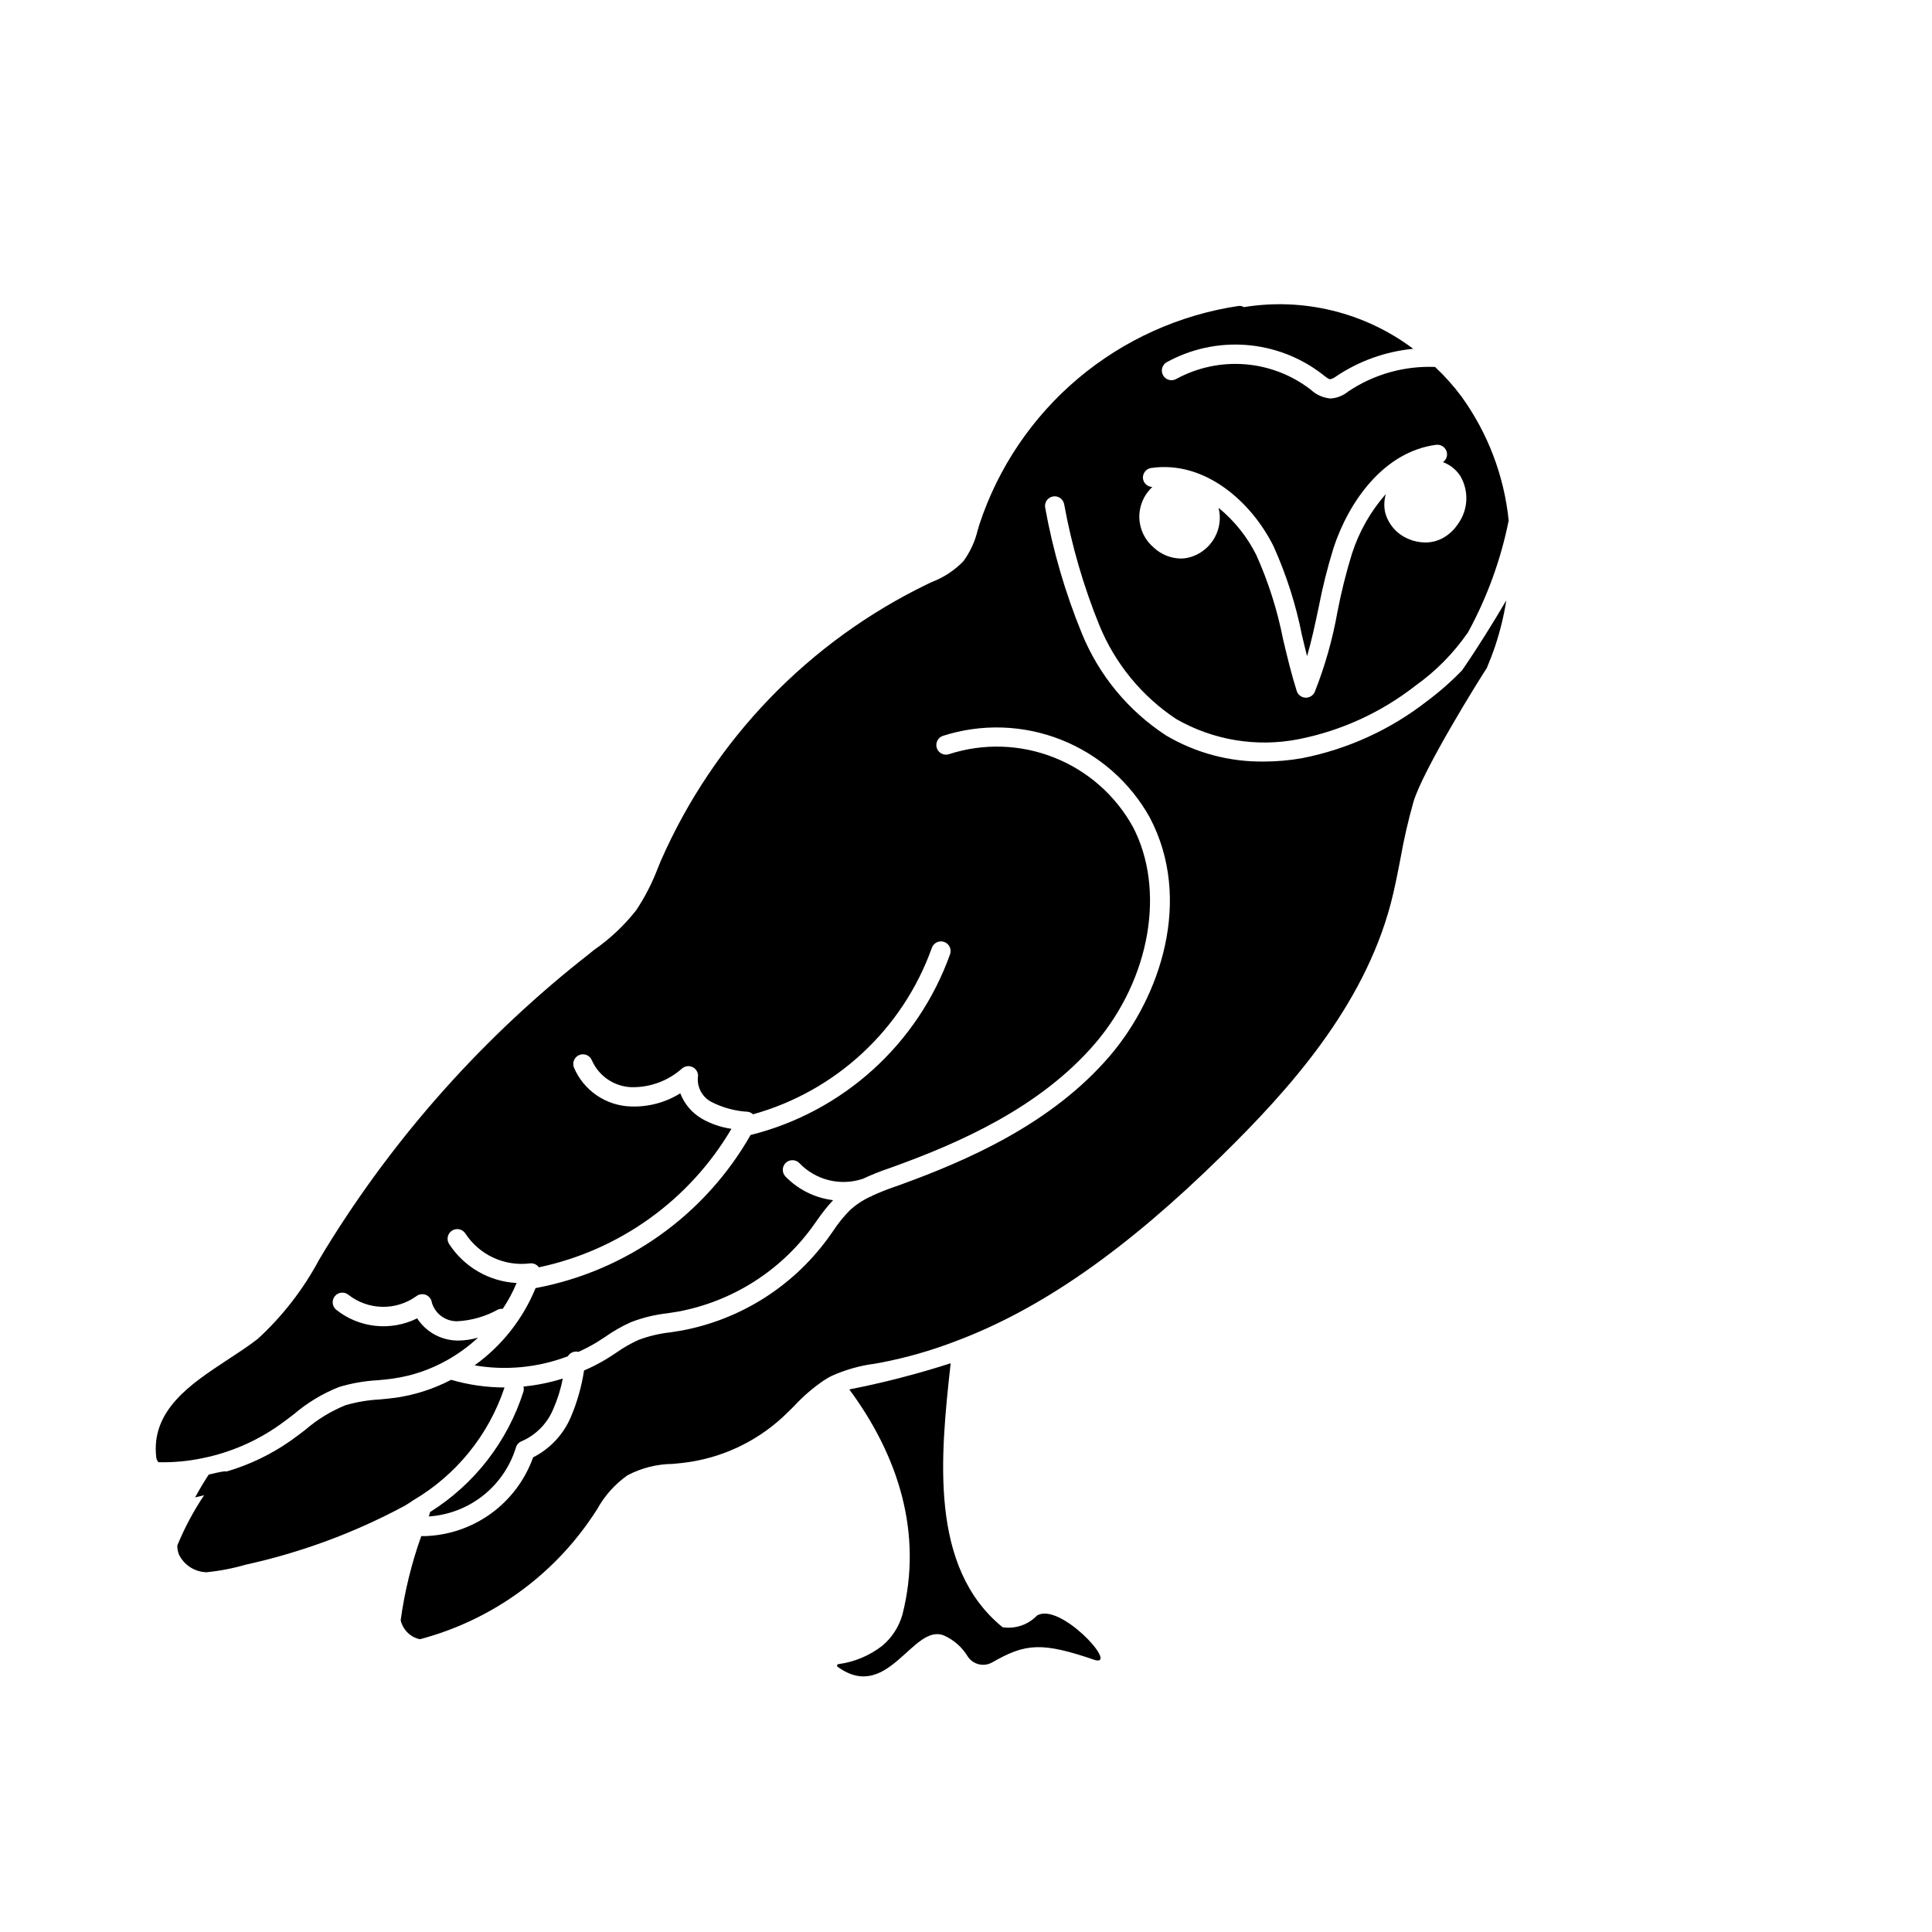 <?xml version="1.0" encoding="UTF-8"?>
<!-- Uploaded to: SVG Repo, www.svgrepo.com, Generator: SVG Repo Mixer Tools -->
<svg fill="#000000" width="800px" height="800px" version="1.1" viewBox="144 144 512 512" xmlns="http://www.w3.org/2000/svg">
 <g>
  <path d="m434.38 583.99c5.801 1.223-9.613-15.535-15.574-11.844-2.352 2.449-5.746 3.602-9.105 3.09-19.488-15.867-16.5-45.223-13.762-69.965-8.809 2.844-17.781 5.16-26.867 6.941 12.965 17.535 19.566 38.059 14.09 59.641-0.91 3.238-2.769 6.125-5.344 8.285-3.367 2.625-7.375 4.309-11.609 4.871-0.172 0.004-0.324 0.121-0.367 0.289-0.047 0.172 0.02 0.348 0.168 0.445 13.355 9.637 19.922-11.695 28.176-8.312h-0.004c2.637 1.184 4.844 3.148 6.328 5.629 1.418 2.074 4.18 2.734 6.379 1.52 8.996-5.152 13.219-5.473 27.492-0.59z"/>
  <path d="m249.07 514.38c-1.504 0.215-3.019 0.355-4.535 0.496h0.004c-3.062 0.156-6.094 0.676-9.035 1.543-3.84 1.566-7.398 3.742-10.535 6.449-1.328 1.02-2.66 2.039-4.023 2.992v0.004c-5.144 3.59-10.84 6.32-16.863 8.09-0.324-0.043-0.656-0.035-0.98 0.016-1.277 0.207-2.531 0.512-3.789 0.812-1.289 1.977-2.504 3.988-3.602 6.051 0.793-0.191 1.586-0.387 2.375-0.586h0.004c-2.805 4.188-5.184 8.652-7.098 13.316-0.016 0.836 0.137 1.668 0.449 2.445 1.293 2.617 3.859 4.367 6.766 4.625 0.133 0.023 0.273 0.016 0.402 0.039 3.566-0.348 7.094-1.023 10.535-2.023 14.609-3.211 28.707-8.426 41.891-15.488 0.855-0.48 1.684-1.008 2.481-1.578 11.414-6.703 20.008-17.324 24.184-29.887-4.789-0.008-9.555-0.695-14.152-2.031-4.531 2.363-9.422 3.957-14.477 4.715z"/>
  <path d="m257.94 544.73c-0.016 0.223-0.059 0.441-0.133 0.652-0.07 0.168-0.129 0.332-0.199 0.496 5.246-0.34 10.262-2.269 14.391-5.523 4.125-3.258 7.164-7.691 8.715-12.711 0.219-0.801 0.812-1.445 1.59-1.73 3.781-1.664 6.769-4.727 8.336-8.547 1.129-2.578 1.973-5.277 2.508-8.043-3.394 1.066-6.887 1.781-10.426 2.129 0.113 0.414 0.121 0.852 0.02 1.266-4.215 13.273-13.004 24.617-24.801 32.012z"/>
  <path d="m531.46 321.65c-2.871 2.969-5.981 5.699-9.289 8.164-9.691 7.562-21.023 12.738-33.086 15.109-3.359 0.594-6.766 0.895-10.18 0.898-9.094 0.105-18.039-2.285-25.871-6.906-10.039-6.543-17.836-16-22.352-27.098-4.375-10.699-7.621-21.82-9.684-33.191-0.297-1.379 0.578-2.742 1.957-3.039 1.379-0.301 2.738 0.57 3.043 1.949 2 11.023 5.133 21.816 9.355 32.199 4.144 10.113 11.223 18.754 20.328 24.801 9.836 5.652 21.391 7.551 32.52 5.348 11.266-2.234 21.852-7.086 30.898-14.164 5.449-3.875 10.176-8.676 13.965-14.188 5.055-9.27 8.684-19.246 10.754-29.602-1.215-11.848-5.527-23.168-12.496-32.828-2.098-2.824-4.449-5.453-7.019-7.856-8.172-0.328-16.234 1.953-23.023 6.512-1.223 1.004-2.703 1.633-4.273 1.816-0.16 0.016-0.324 0.027-0.484 0.023-1.93-0.184-3.742-1-5.156-2.328-5.023-3.887-11.07-6.223-17.398-6.727-6.332-0.504-12.672 0.848-18.246 3.887-1.227 0.699-2.789 0.27-3.488-0.957-0.695-1.23-0.266-2.789 0.961-3.488 6.398-3.519 13.676-5.106 20.957-4.57 7.281 0.539 14.25 3.176 20.062 7.594 0.984 0.758 1.984 1.648 2.43 1.465 0.539-0.141 1.039-0.398 1.469-0.75 6.094-4.082 13.105-6.586 20.41-7.285-12.836-9.637-29.039-13.625-44.879-11.047-0.445-0.273-0.977-0.379-1.492-0.297-15.656 2.356-30.355 9.008-42.461 19.211-12.105 10.207-21.145 23.566-26.113 38.602l-0.445 1.492-0.004-0.004c-0.703 3.016-2.008 5.856-3.832 8.352-2.363 2.434-5.234 4.316-8.41 5.519l-0.848 0.398h0.004c-31.684 15.258-56.855 41.355-70.965 73.566l-0.848 2.09c-1.469 3.82-3.356 7.473-5.621 10.887-3.199 4.07-6.992 7.637-11.25 10.586l-1.094 0.895h0.004c-27.781 21.688-51.461 48.168-69.922 78.191l-1.793 2.981v0.004c-4.199 7.859-9.699 14.953-16.273 20.977-2.438 1.891-5.176 3.68-8.059 5.566-9.508 6.266-20.305 13.273-18.812 25.848v0.004c0.074 0.457 0.27 0.887 0.57 1.242 3.93 0.098 7.859-0.266 11.703-1.074 7.301-1.477 14.215-4.457 20.305-8.746 1.312-0.926 2.59-1.898 3.856-2.875h0.004c3.574-3.059 7.629-5.504 12.004-7.238 3.316-1 6.742-1.598 10.199-1.789 1.434-0.133 2.867-0.27 4.281-0.469v-0.004c4.957-0.727 9.738-2.359 14.105-4.816 2.977-1.664 5.742-3.68 8.242-5.996-1.676 0.477-3.402 0.738-5.144 0.77-0.207 0-0.41-0.004-0.613-0.012h-0.004c-4.207-0.152-8.074-2.344-10.367-5.875-3.422 1.699-7.262 2.387-11.062 1.984-3.801-0.406-7.406-1.887-10.398-4.269-1.09-0.898-1.242-2.512-0.344-3.602 0.898-1.09 2.512-1.246 3.602-0.348 2.559 2.004 5.699 3.117 8.945 3.18 3.246 0.066 6.426-0.93 9.059-2.828 0.727-0.555 1.699-0.68 2.543-0.324s1.438 1.133 1.551 2.043c0.875 2.957 3.609 4.973 6.695 4.93 3.805-0.188 7.516-1.25 10.84-3.106 0.395-0.164 0.82-0.227 1.246-0.18 1.445-2.156 2.68-4.449 3.68-6.848-7.281-0.391-13.934-4.242-17.898-10.359-0.758-1.195-0.402-2.777 0.793-3.531 1.195-0.758 2.777-0.402 3.535 0.793 1.824 2.781 4.391 4.992 7.406 6.391 3.019 1.395 6.367 1.918 9.668 1.508 0.93-0.121 1.852 0.281 2.394 1.043 21.41-4.519 39.934-17.84 51.031-36.703-2.777-0.398-5.449-1.316-7.883-2.711-2.594-1.527-4.59-3.887-5.668-6.699-3.922 2.441-8.484 3.652-13.105 3.484-3.242-0.098-6.387-1.125-9.062-2.957-2.676-1.832-4.769-4.398-6.027-7.387-0.246-0.637-0.227-1.344 0.051-1.965 0.281-0.621 0.793-1.105 1.43-1.348 0.637-0.242 1.344-0.219 1.965 0.059 0.617 0.281 1.102 0.797 1.34 1.434 1.875 4.191 5.984 6.934 10.57 7.059 4.918 0.066 9.68-1.715 13.344-4.996 0.84-0.691 2.027-0.781 2.957-0.219 0.934 0.562 1.406 1.652 1.184 2.719-0.172 2.684 1.27 5.215 3.668 6.434 2.988 1.516 6.262 2.394 9.609 2.578 0.508 0.078 0.98 0.312 1.352 0.668 22.016-6.141 39.68-22.582 47.383-44.102 0.461-1.336 1.918-2.043 3.254-1.582 1.336 0.461 2.043 1.914 1.582 3.25-8.504 23.809-28.344 41.789-52.871 47.918-12.109 21.238-32.949 36.078-56.98 40.574-3.359 8.207-8.961 15.301-16.164 20.473 8.309 1.422 16.848 0.59 24.723-2.41 0.566-0.953 1.684-1.43 2.762-1.176l0.031 0.016-0.004-0.004c1.699-0.75 3.348-1.613 4.938-2.578 0.766-0.477 1.523-0.98 2.293-1.484 2.109-1.488 4.363-2.769 6.723-3.82 3.129-1.203 6.402-1.996 9.734-2.359 0.938-0.145 1.883-0.285 2.816-0.449h0.004c14.129-2.66 26.73-10.562 35.277-22.125 0.516-0.703 1.008-1.402 1.504-2.109 1.273-1.859 2.684-3.625 4.211-5.281-4.812-0.586-9.273-2.809-12.645-6.293-0.461-0.496-0.707-1.156-0.684-1.836 0.023-0.68 0.316-1.32 0.812-1.785 0.5-0.461 1.16-0.707 1.84-0.684 0.68 0.023 1.32 0.32 1.781 0.816 2.129 2.211 4.84 3.769 7.82 4.496 2.981 0.723 6.106 0.59 9.012-0.395 2.246-1.051 4.551-1.977 6.902-2.766l1.164-0.414c17.223-6.242 38.875-15.617 53.523-32.77 14.559-17.109 18.633-40.684 9.91-57.332h-0.004c-4.621-8.352-12.004-14.84-20.883-18.348-8.879-3.512-18.699-3.828-27.785-0.898-1.332 0.473-2.793-0.23-3.262-1.562-0.473-1.332 0.23-2.793 1.562-3.262 10.25-3.305 21.328-2.949 31.344 1.008s18.344 11.27 23.562 20.691c11.34 21.645 2.867 47.246-10.555 63.023-15.426 18.07-37.859 27.801-55.676 34.262l-1.195 0.426v-0.004c-2.148 0.727-4.254 1.566-6.309 2.519l0.023 0.059c-0.094 0.039-0.262 0.086-0.418 0.129v0.004c-1.973 0.91-3.793 2.121-5.394 3.586-1.676 1.695-3.176 3.555-4.473 5.555-0.52 0.734-1.035 1.473-1.566 2.195l-0.004-0.004c-9.324 12.613-23.074 21.234-38.488 24.129-0.992 0.18-1.977 0.328-2.965 0.477-2.914 0.309-5.773 0.984-8.516 2.016-2.066 0.934-4.039 2.062-5.887 3.375-0.809 0.535-1.613 1.07-2.43 1.574-1.961 1.195-4.004 2.246-6.117 3.152-0.645 4.238-1.82 8.379-3.496 12.324-1.969 4.633-5.512 8.422-10 10.695-2.148 6.012-6.074 11.227-11.258 14.957-5.18 3.727-11.371 5.793-17.754 5.922-0.211 0-0.418-0.023-0.629-0.027-2.582 7.231-4.414 14.711-5.461 22.316 0.348 1.48 1.18 2.801 2.363 3.754 0.797 0.645 1.738 1.082 2.742 1.277 18.867-4.996 35.246-16.746 46.023-33.016l0.934-1.426c1.957-3.555 4.691-6.625 8-8.977 3.695-1.957 7.809-3 11.988-3.043 0.961-0.09 1.918-0.176 2.863-0.285 9.801-1.16 18.984-5.371 26.258-12.039 1.078-0.984 2.113-2.023 3.152-3.066 2.34-2.535 4.965-4.793 7.816-6.731 0.633-0.422 1.289-0.805 1.965-1.152 3.676-1.668 7.582-2.777 11.59-3.289l1.469-0.266v0.004c6.758-1.297 13.387-3.188 19.809-5.652 22.676-8.484 45.141-24.145 70.715-49.281 18.012-17.676 37.398-39.41 44.656-66.586 1.035-3.922 1.828-8.02 2.594-11.984 0.902-5.109 2.062-10.172 3.477-15.168 2.594-8.57 17.344-32.281 19.418-35.41 0.82-1.965 1.59-3.949 2.273-5.977h-0.004c1.293-3.906 2.266-7.906 2.906-11.969-3.715 6.301-7.57 12.52-11.727 18.551zm-84.547-50.727c-0.203-1.398 0.766-2.699 2.164-2.902 14.203-2.051 26.566 8.934 32.449 20.793 3.375 7.512 5.891 15.383 7.496 23.465 0.441 1.859 0.883 3.742 1.359 5.621 1.219-4.148 2.125-8.438 3.062-12.879 1.031-5.359 2.359-10.66 3.977-15.875 3.945-11.973 13.152-25.434 27.176-27.266v-0.004c1.398-0.168 2.676 0.816 2.871 2.211 0.109 0.93-0.301 1.848-1.07 2.383 1.875 0.691 3.477 1.965 4.578 3.633 2.391 4.035 2.125 9.113-0.68 12.875-0.996 1.488-2.328 2.723-3.894 3.594-1.438 0.793-3.055 1.203-4.695 1.188-1.551-0.004-3.078-0.328-4.496-0.953-3.023-1.254-5.293-3.848-6.129-7.012-0.352-1.621-0.285-3.301 0.188-4.887-4.051 4.609-7.109 10-8.988 15.84-1.555 5.035-2.832 10.152-3.828 15.328-1.289 7.277-3.305 14.406-6.023 21.281-0.406 0.934-1.328 1.539-2.348 1.539l-0.129-0.004v-0.004c-1.066-0.051-1.988-0.762-2.309-1.777-1.43-4.504-2.535-9.156-3.606-13.652-1.508-7.707-3.891-15.211-7.102-22.375-2.414-4.824-5.82-9.086-9.996-12.504 0.164 0.68 0.27 1.375 0.312 2.074 0.262 5.328-3.371 10.062-8.586 11.195-0.582 0.113-1.176 0.168-1.77 0.168-2.644-0.043-5.18-1.07-7.113-2.879-2.367-1.973-3.769-4.871-3.848-7.953-0.074-3.082 1.184-6.047 3.453-8.133-1.23-0.027-2.266-0.918-2.477-2.129z"/>
 </g>
</svg>